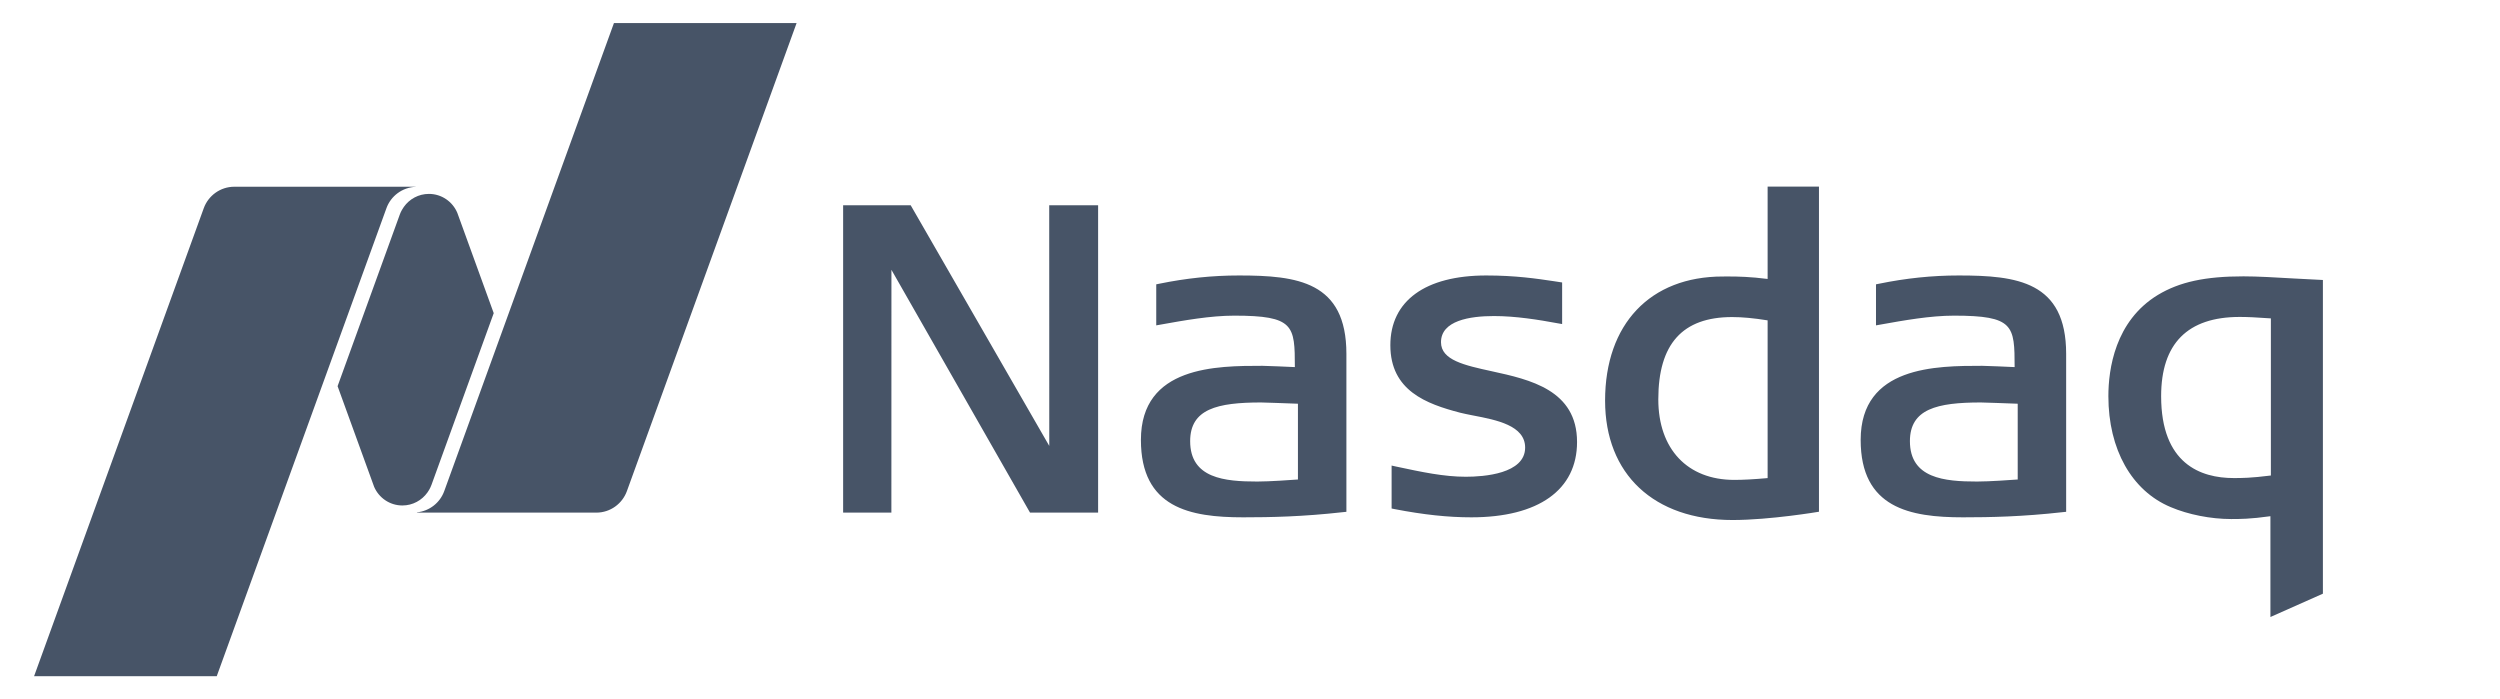 <svg width="143" height="40" viewBox="0 0 143 40" fill="none" xmlns="http://www.w3.org/2000/svg">
<path fill-rule="evenodd" clip-rule="evenodd" d="M101.108 10.673V15.956C100.129 15.831 99.411 15.815 98.892 15.815L98.541 15.816C94.389 15.816 91.811 18.537 91.811 22.915C91.811 27.129 94.606 29.745 99.104 29.745C101.256 29.745 104.045 29.271 104.045 29.271V10.673L101.108 10.673ZM48.227 11.742V29.321H50.987L50.99 15.434L58.917 29.321H62.812V11.742H60.015L60.018 25.506L52.092 11.742H48.227ZM70.867 15.757C69.347 15.757 67.857 15.912 66.31 16.229L66.137 16.264V18.611L66.391 18.566C67.726 18.327 69.238 18.055 70.599 18.055C74.031 18.055 74.063 18.622 74.066 20.998C73.69 20.981 72.468 20.925 72.208 20.925C69.609 20.925 65.26 20.925 65.26 25.162C65.26 29.055 68.071 29.591 71.111 29.591C72.675 29.591 74.507 29.555 76.811 29.296L77.014 29.275V20.238C77.014 16.095 74.194 15.757 70.867 15.757ZM85.013 15.757C81.527 15.757 79.528 17.211 79.528 19.747C79.528 22.347 81.589 23.103 83.521 23.607C83.719 23.657 83.951 23.703 84.196 23.752L84.278 23.768C85.597 24.021 87.238 24.338 87.238 25.602C87.238 27.106 84.864 27.27 83.844 27.27C82.584 27.27 81.322 26.999 79.863 26.688L79.6 26.63V29.086L79.776 29.122C81.433 29.442 82.827 29.591 84.161 29.591C88.003 29.591 90.207 28.021 90.207 25.284C90.207 22.303 87.505 21.711 85.329 21.235C83.771 20.895 82.425 20.6 82.425 19.575C82.425 18.338 84.072 18.078 85.454 18.078C86.701 18.078 87.995 18.288 89.1 18.492L89.354 18.536V16.157L88.877 16.084C87.902 15.938 86.686 15.757 85.013 15.757ZM112.037 15.757C110.517 15.757 109.026 15.912 107.481 16.229L107.307 16.264V18.611L107.561 18.566C108.896 18.327 110.408 18.055 111.769 18.055C115.202 18.055 115.233 18.622 115.237 20.998C114.86 20.981 113.639 20.925 113.379 20.925C110.779 20.925 106.43 20.925 106.43 25.162C106.43 29.055 109.242 29.591 112.282 29.591C113.845 29.591 115.677 29.555 117.981 29.296L118.184 29.275V20.238C118.184 16.095 115.364 15.757 112.037 15.757ZM128.329 15.807C126.133 15.807 124.669 16.126 123.434 16.868C120.967 18.365 120.599 21.14 120.599 22.662C120.599 25.705 121.934 28.077 124.169 29.009C125.17 29.435 126.461 29.689 127.622 29.689C128.113 29.689 128.721 29.689 129.868 29.527V35.293L132.87 33.958V16.015L131.206 15.929C130.179 15.869 129.117 15.807 128.329 15.807ZM128.109 18.129C128.584 18.129 128.996 18.151 129.894 18.212V27.199C128.748 27.344 128.229 27.345 127.769 27.345C125.874 27.345 123.617 26.531 123.617 22.662C123.617 19.653 125.13 18.129 128.109 18.129ZM99.078 18.136C99.659 18.136 100.304 18.196 101.108 18.325V27.347C100.305 27.418 99.715 27.45 99.2 27.45C96.52 27.45 94.855 25.685 94.855 22.843C94.855 19.676 96.236 18.136 99.078 18.136ZM72.135 23.021C72.305 23.021 73.704 23.073 74.242 23.093V27.427C73.861 27.455 72.612 27.544 71.916 27.544C70.058 27.544 68.077 27.367 68.077 25.234C68.077 23.391 69.629 23.021 72.135 23.021ZM113.305 23.021C113.475 23.021 114.874 23.073 115.413 23.093V27.427C115.031 27.455 113.782 27.544 113.086 27.544C111.229 27.544 109.247 27.367 109.247 25.234C109.247 23.391 110.799 23.021 113.305 23.021Z" fill="#475467"/>
<path fill-rule="evenodd" clip-rule="evenodd" d="M35.117 1.321H45.565L35.859 28.09C35.601 28.808 34.914 29.322 34.109 29.322H23.85V29.306C24.572 29.233 25.173 28.751 25.411 28.09L35.117 1.321ZM23.016 28.913C22.292 28.913 21.672 28.474 21.401 27.848L19.31 22.089L22.869 12.27C22.928 12.091 23.067 11.881 23.1 11.835C23.419 11.385 23.943 11.091 24.534 11.091C25.265 11.091 25.893 11.539 26.159 12.176L28.241 17.912L24.681 27.734C24.6 27.958 24.483 28.122 24.45 28.169C24.131 28.618 23.608 28.913 23.016 28.913ZM23.776 10.681V10.687C23.005 10.719 22.353 11.216 22.103 11.912L12.397 38.68H1.949L11.654 11.912C11.914 11.193 12.6 10.681 13.405 10.681L23.776 10.681Z" fill="#475467"/>
</svg>
